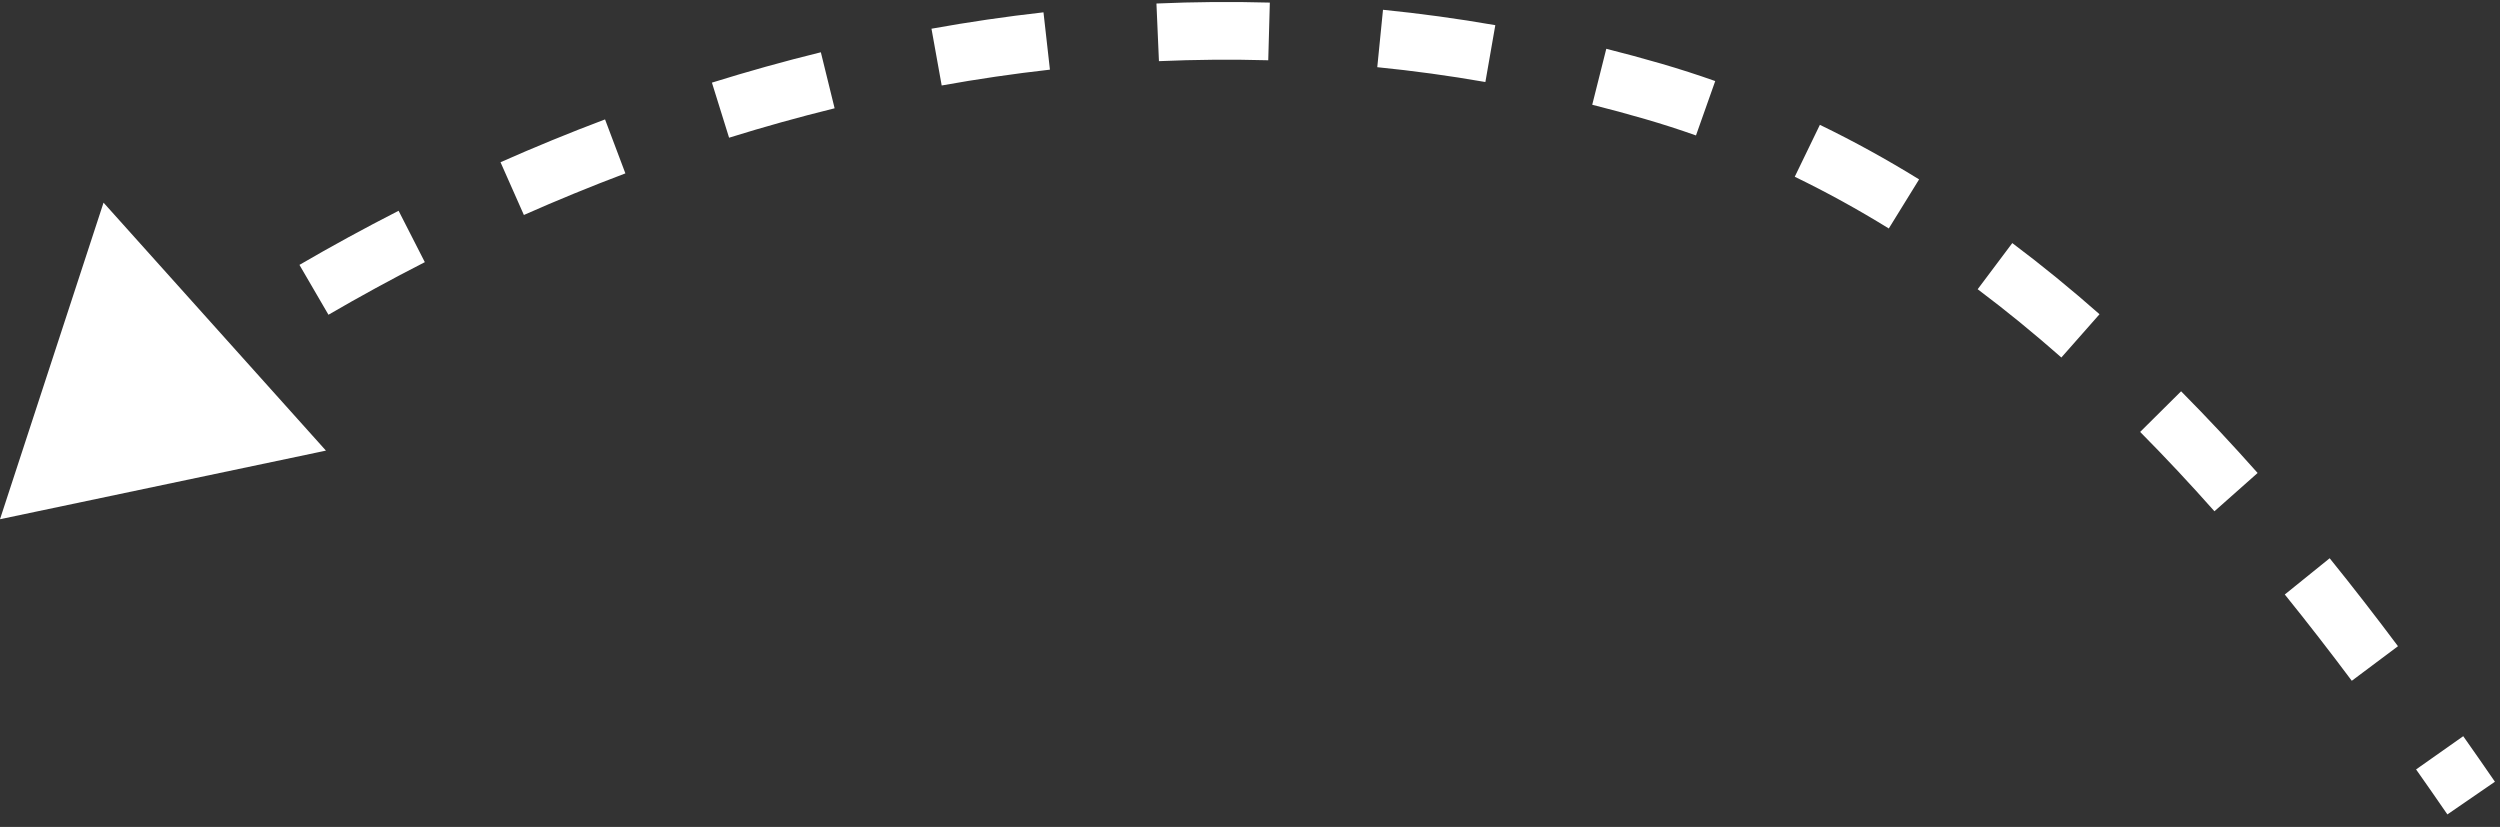 <?xml version="1.0" encoding="UTF-8"?> <svg xmlns="http://www.w3.org/2000/svg" width="130" height="43" viewBox="0 0 130 43" fill="none"><rect x="0" y="0" width="130" height="43" fill="#333333" stroke="none"/> <path d="M0 27L16.949 23.432L5.384 10.538L0 27ZM85.96 4.75L86.379 3.309L85.96 4.75ZM7.566 22.65C9.021 21.56 10.577 20.463 12.226 19.375L10.574 16.871C8.876 17.992 7.271 19.123 5.767 20.249L7.566 22.65ZM17.08 16.367C18.685 15.433 20.357 14.518 22.091 13.632L20.727 10.96C18.943 11.871 17.223 12.813 15.571 13.774L17.08 16.367ZM27.242 11.179C28.954 10.421 30.715 9.697 32.52 9.016L31.462 6.209C29.602 6.91 27.789 7.655 26.027 8.436L27.242 11.179ZM37.912 7.161C39.706 6.602 41.537 6.09 43.4 5.631L42.684 2.718C40.759 3.191 38.87 3.72 37.02 4.297L37.912 7.161ZM48.968 4.445C50.818 4.112 52.695 3.836 54.596 3.622L54.261 0.641C52.292 0.862 50.35 1.148 48.437 1.493L48.968 4.445ZM60.265 3.18C62.14 3.099 64.036 3.081 65.949 3.134L66.031 0.135C64.046 0.08 62.079 0.098 60.135 0.183L60.265 3.18ZM71.618 3.494C73.479 3.68 75.354 3.935 77.24 4.265L77.756 1.309C75.797 0.967 73.849 0.702 71.916 0.509L71.618 3.494ZM82.796 5.447C83.709 5.676 84.625 5.924 85.542 6.19L86.379 3.309C85.426 3.033 84.476 2.775 83.527 2.537L82.796 5.447ZM85.542 6.19C86.438 6.45 87.321 6.735 88.191 7.043L89.192 4.215C88.268 3.888 87.331 3.586 86.379 3.309L85.542 6.19ZM93.327 9.191C95.003 10.003 96.632 10.902 98.217 11.881L99.793 9.328C98.125 8.299 96.407 7.349 94.634 6.491L93.327 9.191ZM102.839 15.04C104.329 16.158 105.778 17.344 107.191 18.59L109.175 16.34C107.708 15.046 106.197 13.809 104.639 12.64L102.839 15.04ZM111.288 22.46C112.608 23.791 113.895 25.169 115.151 26.586L117.396 24.595C116.105 23.14 114.78 21.721 113.417 20.347L111.288 22.46ZM118.809 30.914C119.997 32.384 121.157 33.883 122.293 35.401L124.695 33.603C123.54 32.059 122.357 30.531 121.143 29.029L118.809 30.914ZM125.636 40.01C126.184 40.788 126.727 41.568 127.264 42.35L129.736 40.65C129.193 39.86 128.644 39.07 128.088 38.282L125.636 40.01Z" fill="white"></path> </svg> 